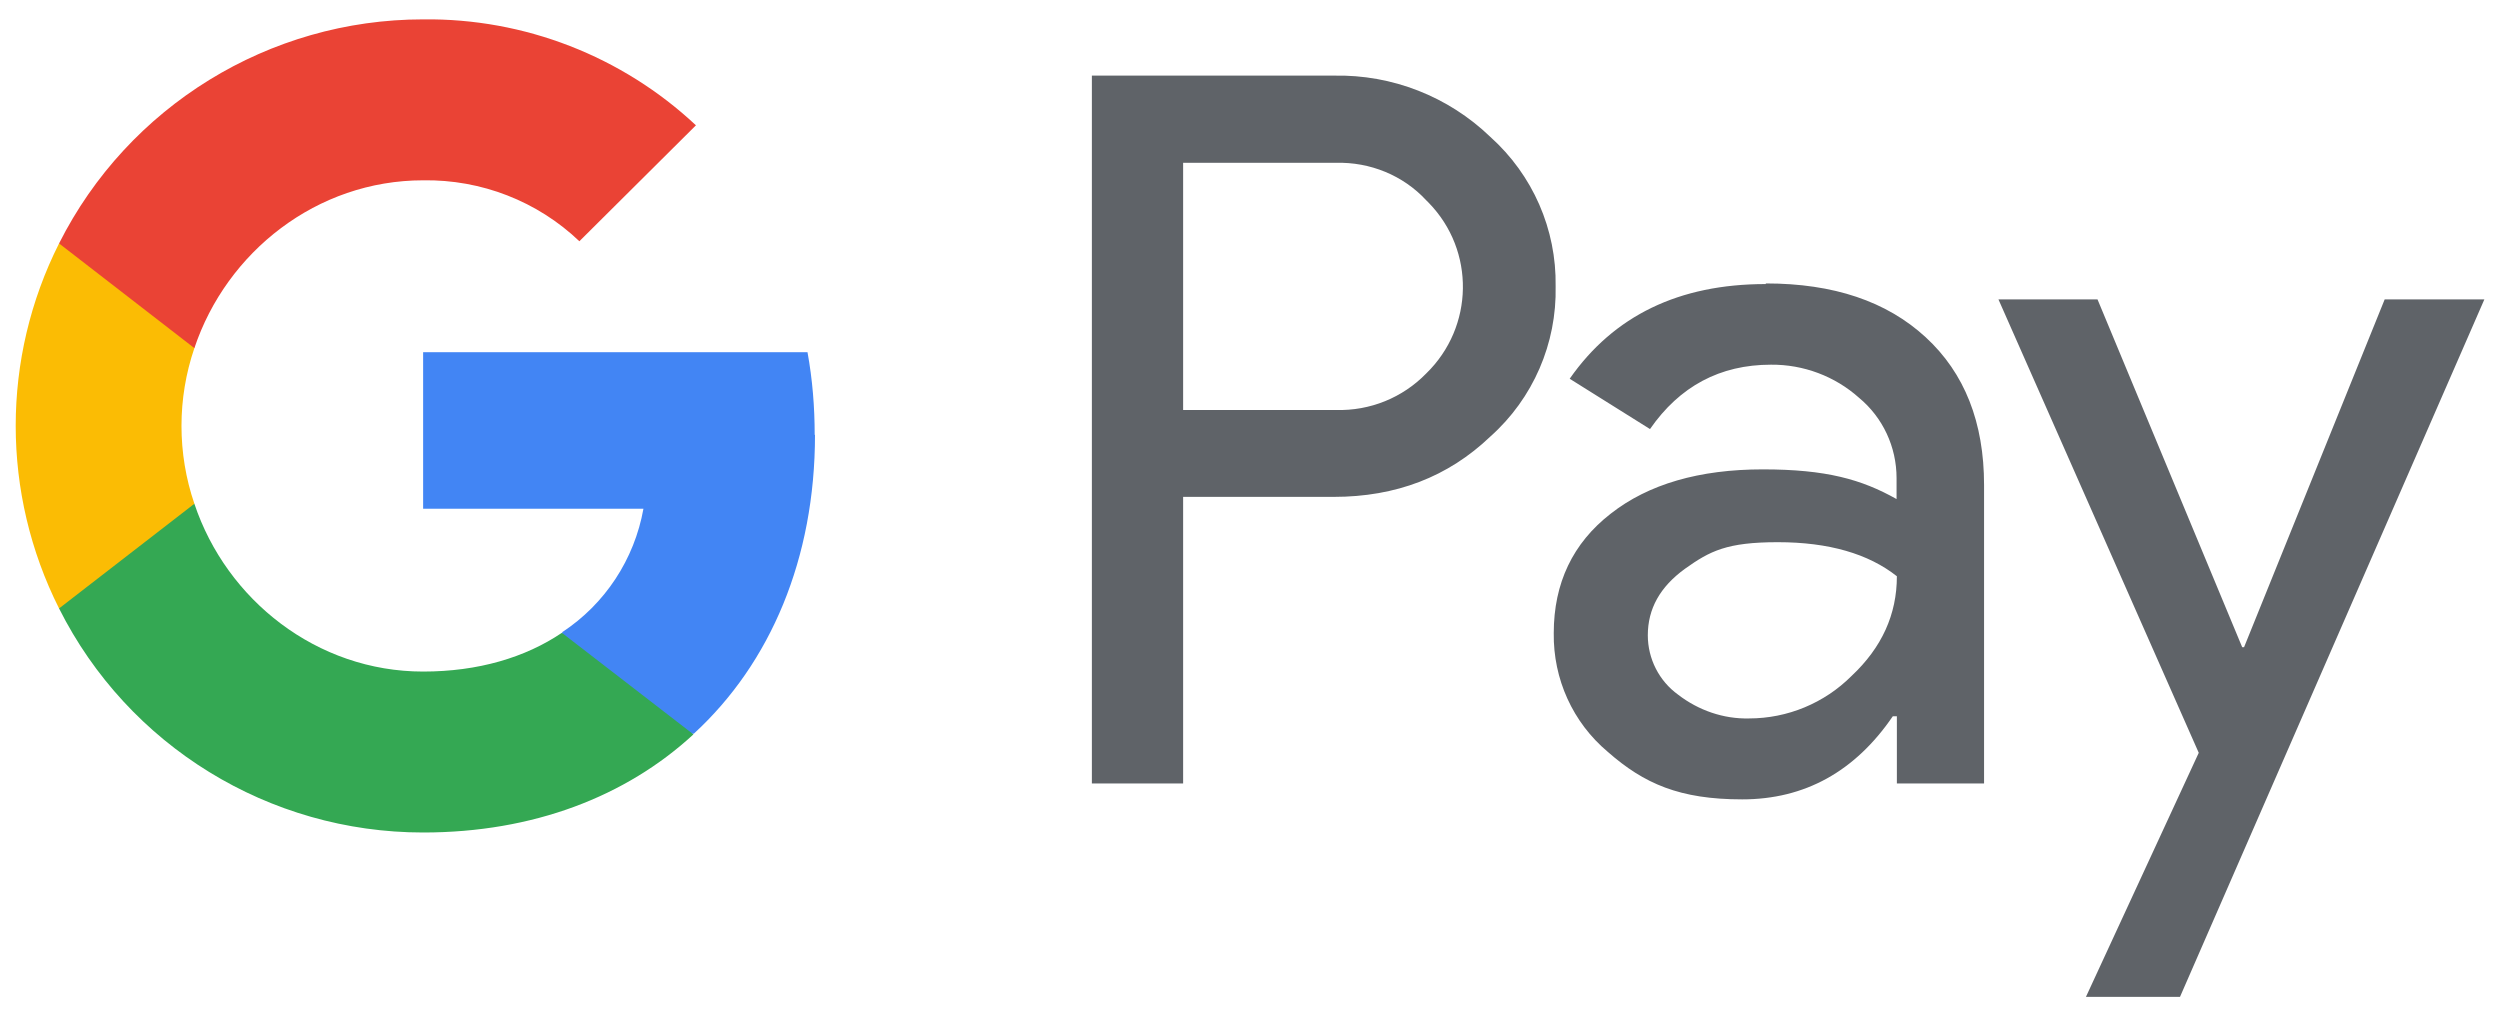 <?xml version="1.0" encoding="UTF-8"?>
<svg id="Layer_1" xmlns="http://www.w3.org/2000/svg" version="1.1" viewBox="0 0 800 322.8">
  <!-- Generator: Adobe Illustrator 29.4.0, SVG Export Plug-In . SVG Version: 2.1.0 Build 152)  -->
  <defs>
    <style>
      .st0 {
        fill: #ea4335;
      }

      .st1 {
        fill: #fbbc04;
      }

      .st2 {
        fill: #4285f4;
      }

      .st3 {
        fill: #34a853;
      }

      .st4 {
        fill: #5f6368;
      }
    </style>
  </defs>
  <path class="st4" d="M378.6,159v91.7h-29.2V24.2h77.4c18.7-.4,36.7,6.7,50.1,19.6,13.6,12.2,21.2,29.6,20.9,47.8.4,18.3-7.2,35.9-20.9,48.1-13.5,12.9-30.2,19.3-50.1,19.3h-48.2ZM378.6,52.1v79.1h48.9c10.9.3,21.3-3.9,28.9-11.7,15.3-14.9,15.7-39.3.8-54.6-.3-.3-.5-.5-.8-.8-7.4-8-18-12.3-28.9-12h-48.9ZM565.1,90.7c21.6,0,38.6,5.7,51.1,17.2,12.5,11.5,18.7,27.3,18.7,47.3v95.5h-27.9v-21.5h-1.3c-12.1,17.7-28.2,26.6-48.2,26.6s-31.4-5-43-15.2c-11.2-9.4-17.5-23.3-17.3-38,0-16,6.1-28.8,18.2-38.2,12.1-9.5,28.4-14.2,48.7-14.2s31.6,3.2,42.8,9.5v-6.7c0-10-4.4-19.4-12-25.7-7.7-6.9-17.8-10.7-28.2-10.6-16.3,0-29.2,6.9-38.7,20.6l-25.7-16.1c14.1-20.2,35-30.3,62.7-30.3h0ZM527.3,203.3c0,7.5,3.6,14.6,9.7,19,6.5,5,14.5,7.8,22.7,7.6,12.3,0,24.1-4.9,32.8-13.6,9.7-9.1,14.5-19.7,14.5-31.9-9.1-7.2-21.8-10.9-38.1-10.9s-21.7,2.8-29.7,8.5c-8,5.8-11.9,12.8-11.9,21.3h0ZM795,95.8l-97.4,223.2h-30.1l36.1-78.1-64.1-145.1h31.7l46.3,111.3h.6l45-111.3h31.8Z"/>
  <path class="st2" d="M260.7,139.2c0-8.9-.7-17.7-2.3-26.5h-123v50.1h70.5c-2.9,16.2-12.3,30.5-26,39.5v32.5h42.1c24.6-22.6,38.8-56.1,38.8-95.7h0Z"/>
  <path class="st3" d="M135.4,266.4c35.2,0,64.9-11.5,86.5-31.4l-42.1-32.5c-11.7,7.9-26.8,12.4-44.4,12.4-34,0-62.9-22.9-73.2-53.7H18.9v33.5c22.1,44,67.2,71.7,116.5,71.7Z"/>
  <path class="st1" d="M62.2,161.2c-5.5-16.1-5.5-33.7,0-49.8v-33.5H18.9C.4,114.6.4,157.9,18.9,194.7l43.3-33.5Z"/>
  <path class="st0" d="M135.4,57.7c18.6-.3,36.6,6.7,50,19.5l37.3-37.1c-23.6-22.1-54.9-34.3-87.3-33.9-49.3,0-94.4,27.8-116.5,71.7l43.3,33.5c10.3-30.8,39.2-53.7,73.2-53.7Z"/>
</svg>